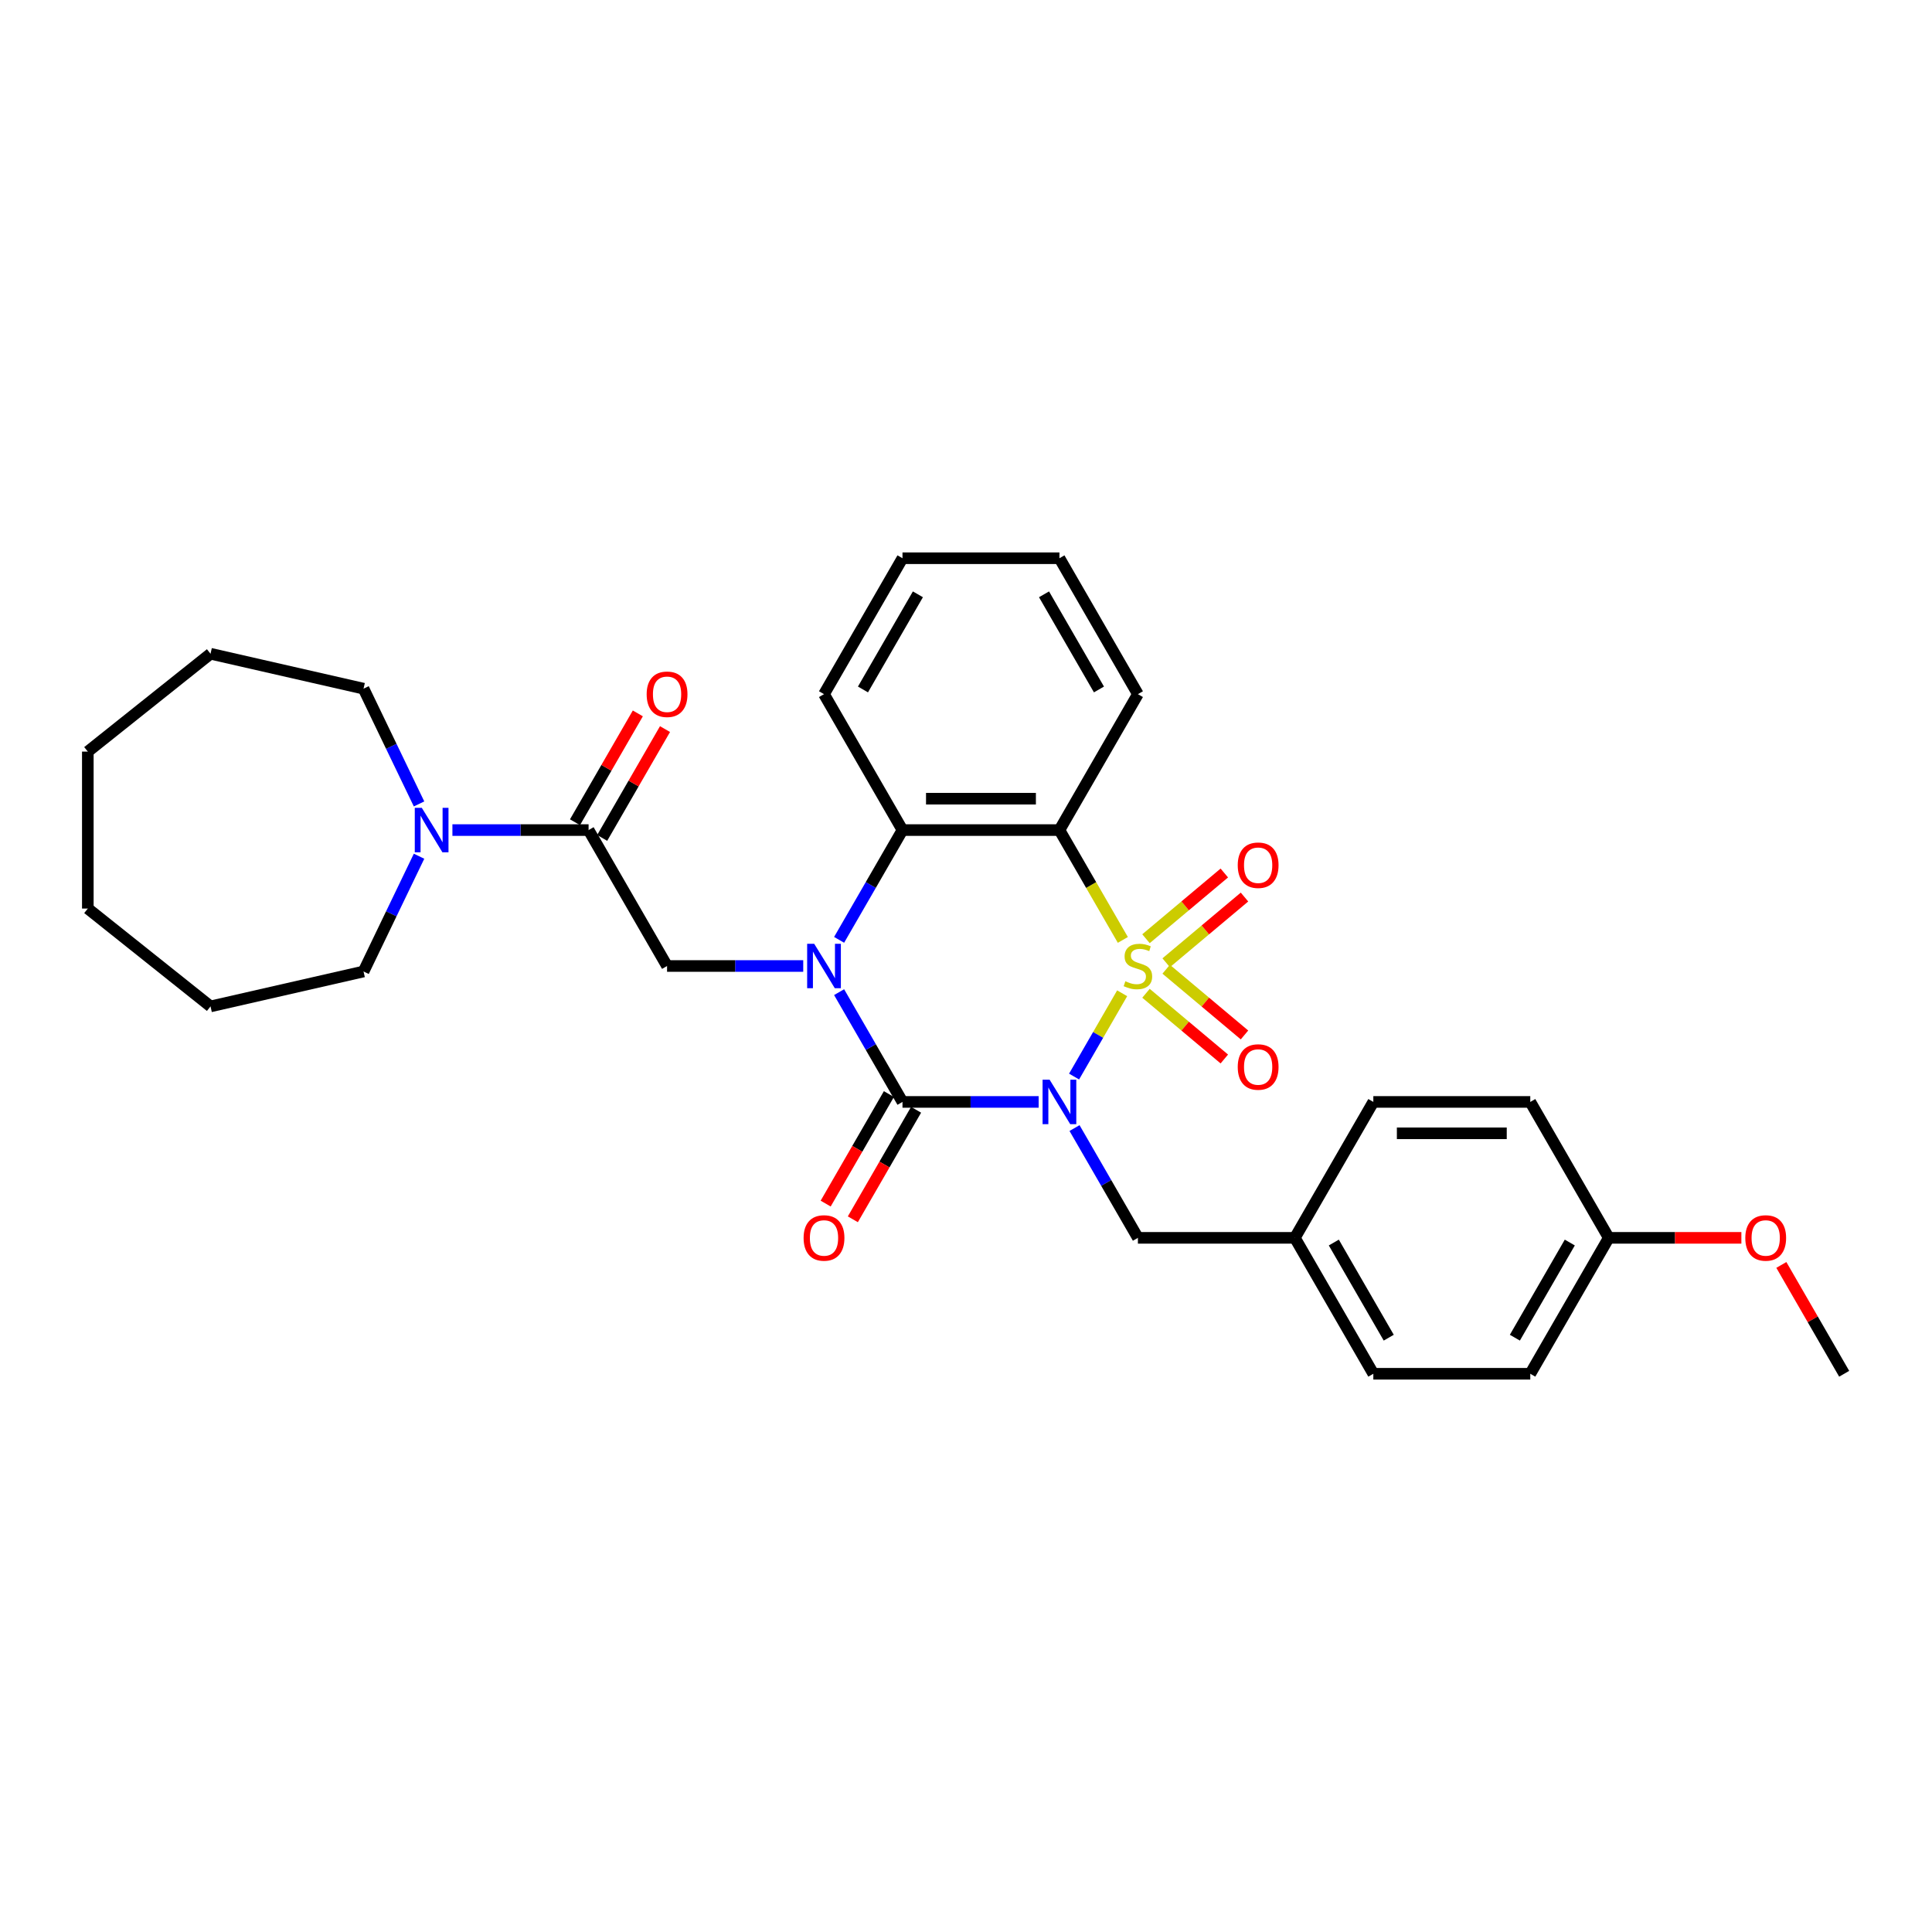 <?xml version='1.0' encoding='iso-8859-1'?>
<svg version='1.1' baseProfile='full'
              xmlns='http://www.w3.org/2000/svg'
                      xmlns:rdkit='http://www.rdkit.org/xml'
                      xmlns:xlink='http://www.w3.org/1999/xlink'
                  xml:space='preserve'
width='1000px' height='1000px' viewBox='0 0 1000 1000'>
<!-- END OF HEADER -->
<rect style='opacity:1.0;fill:#FFFFFF;stroke:none' width='1000' height='1000' x='0' y='0'> </rect>
<path class='bond-0' d='M 580.829,514.119 L 568.385,535.673' style='fill:none;fill-rule:evenodd;stroke:#CCCC00;stroke-width:6px;stroke-linecap:butt;stroke-linejoin:miter;stroke-opacity:1' />
<path class='bond-0' d='M 568.385,535.673 L 555.941,557.227' style='fill:none;fill-rule:evenodd;stroke:#0000FF;stroke-width:6px;stroke-linecap:butt;stroke-linejoin:miter;stroke-opacity:1' />
<path class='bond-3' d='M 581.185,486.498 L 564.774,458.073' style='fill:none;fill-rule:evenodd;stroke:#CCCC00;stroke-width:6px;stroke-linecap:butt;stroke-linejoin:miter;stroke-opacity:1' />
<path class='bond-3' d='M 564.774,458.073 L 548.362,429.647' style='fill:none;fill-rule:evenodd;stroke:#000000;stroke-width:6px;stroke-linecap:butt;stroke-linejoin:miter;stroke-opacity:1' />
<path class='bond-8' d='M 603.609,498.33 L 623.879,481.321' style='fill:none;fill-rule:evenodd;stroke:#CCCC00;stroke-width:6px;stroke-linecap:butt;stroke-linejoin:miter;stroke-opacity:1' />
<path class='bond-8' d='M 623.879,481.321 L 644.148,464.313' style='fill:none;fill-rule:evenodd;stroke:#FF0000;stroke-width:6px;stroke-linecap:butt;stroke-linejoin:miter;stroke-opacity:1' />
<path class='bond-8' d='M 593.166,485.883 L 613.435,468.875' style='fill:none;fill-rule:evenodd;stroke:#CCCC00;stroke-width:6px;stroke-linecap:butt;stroke-linejoin:miter;stroke-opacity:1' />
<path class='bond-8' d='M 613.435,468.875 L 633.705,451.867' style='fill:none;fill-rule:evenodd;stroke:#FF0000;stroke-width:6px;stroke-linecap:butt;stroke-linejoin:miter;stroke-opacity:1' />
<path class='bond-9' d='M 593.166,514.117 L 613.435,531.125' style='fill:none;fill-rule:evenodd;stroke:#CCCC00;stroke-width:6px;stroke-linecap:butt;stroke-linejoin:miter;stroke-opacity:1' />
<path class='bond-9' d='M 613.435,531.125 L 633.705,548.133' style='fill:none;fill-rule:evenodd;stroke:#FF0000;stroke-width:6px;stroke-linecap:butt;stroke-linejoin:miter;stroke-opacity:1' />
<path class='bond-9' d='M 603.609,501.67 L 623.879,518.679' style='fill:none;fill-rule:evenodd;stroke:#CCCC00;stroke-width:6px;stroke-linecap:butt;stroke-linejoin:miter;stroke-opacity:1' />
<path class='bond-9' d='M 623.879,518.679 L 644.148,535.687' style='fill:none;fill-rule:evenodd;stroke:#FF0000;stroke-width:6px;stroke-linecap:butt;stroke-linejoin:miter;stroke-opacity:1' />
<path class='bond-1' d='M 537.606,570.353 L 502.366,570.353' style='fill:none;fill-rule:evenodd;stroke:#0000FF;stroke-width:6px;stroke-linecap:butt;stroke-linejoin:miter;stroke-opacity:1' />
<path class='bond-1' d='M 502.366,570.353 L 467.125,570.353' style='fill:none;fill-rule:evenodd;stroke:#000000;stroke-width:6px;stroke-linecap:butt;stroke-linejoin:miter;stroke-opacity:1' />
<path class='bond-10' d='M 556.176,583.887 L 572.578,612.297' style='fill:none;fill-rule:evenodd;stroke:#0000FF;stroke-width:6px;stroke-linecap:butt;stroke-linejoin:miter;stroke-opacity:1' />
<path class='bond-10' d='M 572.578,612.297 L 588.98,640.706' style='fill:none;fill-rule:evenodd;stroke:#000000;stroke-width:6px;stroke-linecap:butt;stroke-linejoin:miter;stroke-opacity:1' />
<path class='bond-11' d='M 460.09,566.291 L 443.725,594.636' style='fill:none;fill-rule:evenodd;stroke:#000000;stroke-width:6px;stroke-linecap:butt;stroke-linejoin:miter;stroke-opacity:1' />
<path class='bond-11' d='M 443.725,594.636 L 427.361,622.98' style='fill:none;fill-rule:evenodd;stroke:#FF0000;stroke-width:6px;stroke-linecap:butt;stroke-linejoin:miter;stroke-opacity:1' />
<path class='bond-11' d='M 474.161,574.415 L 457.796,602.759' style='fill:none;fill-rule:evenodd;stroke:#000000;stroke-width:6px;stroke-linecap:butt;stroke-linejoin:miter;stroke-opacity:1' />
<path class='bond-11' d='M 457.796,602.759 L 441.431,631.104' style='fill:none;fill-rule:evenodd;stroke:#FF0000;stroke-width:6px;stroke-linecap:butt;stroke-linejoin:miter;stroke-opacity:1' />
<path class='bond-31' d='M 467.125,570.353 L 450.723,541.944' style='fill:none;fill-rule:evenodd;stroke:#000000;stroke-width:6px;stroke-linecap:butt;stroke-linejoin:miter;stroke-opacity:1' />
<path class='bond-31' d='M 450.723,541.944 L 434.321,513.534' style='fill:none;fill-rule:evenodd;stroke:#0000FF;stroke-width:6px;stroke-linecap:butt;stroke-linejoin:miter;stroke-opacity:1' />
<path class='bond-2' d='M 434.321,486.466 L 450.723,458.056' style='fill:none;fill-rule:evenodd;stroke:#0000FF;stroke-width:6px;stroke-linecap:butt;stroke-linejoin:miter;stroke-opacity:1' />
<path class='bond-2' d='M 450.723,458.056 L 467.125,429.647' style='fill:none;fill-rule:evenodd;stroke:#000000;stroke-width:6px;stroke-linecap:butt;stroke-linejoin:miter;stroke-opacity:1' />
<path class='bond-5' d='M 415.751,500 L 380.511,500' style='fill:none;fill-rule:evenodd;stroke:#0000FF;stroke-width:6px;stroke-linecap:butt;stroke-linejoin:miter;stroke-opacity:1' />
<path class='bond-5' d='M 380.511,500 L 345.27,500' style='fill:none;fill-rule:evenodd;stroke:#000000;stroke-width:6px;stroke-linecap:butt;stroke-linejoin:miter;stroke-opacity:1' />
<path class='bond-4' d='M 548.362,429.647 L 467.125,429.647' style='fill:none;fill-rule:evenodd;stroke:#000000;stroke-width:6px;stroke-linecap:butt;stroke-linejoin:miter;stroke-opacity:1' />
<path class='bond-4' d='M 536.176,413.4 L 479.311,413.4' style='fill:none;fill-rule:evenodd;stroke:#000000;stroke-width:6px;stroke-linecap:butt;stroke-linejoin:miter;stroke-opacity:1' />
<path class='bond-14' d='M 548.362,429.647 L 588.98,359.294' style='fill:none;fill-rule:evenodd;stroke:#000000;stroke-width:6px;stroke-linecap:butt;stroke-linejoin:miter;stroke-opacity:1' />
<path class='bond-16' d='M 467.125,429.647 L 426.507,359.294' style='fill:none;fill-rule:evenodd;stroke:#000000;stroke-width:6px;stroke-linecap:butt;stroke-linejoin:miter;stroke-opacity:1' />
<path class='bond-6' d='M 345.27,500 L 304.652,429.647' style='fill:none;fill-rule:evenodd;stroke:#000000;stroke-width:6px;stroke-linecap:butt;stroke-linejoin:miter;stroke-opacity:1' />
<path class='bond-7' d='M 304.652,429.647 L 269.411,429.647' style='fill:none;fill-rule:evenodd;stroke:#000000;stroke-width:6px;stroke-linecap:butt;stroke-linejoin:miter;stroke-opacity:1' />
<path class='bond-7' d='M 269.411,429.647 L 234.171,429.647' style='fill:none;fill-rule:evenodd;stroke:#0000FF;stroke-width:6px;stroke-linecap:butt;stroke-linejoin:miter;stroke-opacity:1' />
<path class='bond-12' d='M 311.687,433.709 L 327.949,405.543' style='fill:none;fill-rule:evenodd;stroke:#000000;stroke-width:6px;stroke-linecap:butt;stroke-linejoin:miter;stroke-opacity:1' />
<path class='bond-12' d='M 327.949,405.543 L 344.21,377.377' style='fill:none;fill-rule:evenodd;stroke:#FF0000;stroke-width:6px;stroke-linecap:butt;stroke-linejoin:miter;stroke-opacity:1' />
<path class='bond-12' d='M 297.617,425.585 L 313.878,397.419' style='fill:none;fill-rule:evenodd;stroke:#000000;stroke-width:6px;stroke-linecap:butt;stroke-linejoin:miter;stroke-opacity:1' />
<path class='bond-12' d='M 313.878,397.419 L 330.14,369.254' style='fill:none;fill-rule:evenodd;stroke:#FF0000;stroke-width:6px;stroke-linecap:butt;stroke-linejoin:miter;stroke-opacity:1' />
<path class='bond-21' d='M 216.898,443.181 L 202.533,473.01' style='fill:none;fill-rule:evenodd;stroke:#0000FF;stroke-width:6px;stroke-linecap:butt;stroke-linejoin:miter;stroke-opacity:1' />
<path class='bond-21' d='M 202.533,473.01 L 188.168,502.839' style='fill:none;fill-rule:evenodd;stroke:#000000;stroke-width:6px;stroke-linecap:butt;stroke-linejoin:miter;stroke-opacity:1' />
<path class='bond-22' d='M 216.898,416.113 L 202.533,386.284' style='fill:none;fill-rule:evenodd;stroke:#0000FF;stroke-width:6px;stroke-linecap:butt;stroke-linejoin:miter;stroke-opacity:1' />
<path class='bond-22' d='M 202.533,386.284 L 188.168,356.455' style='fill:none;fill-rule:evenodd;stroke:#000000;stroke-width:6px;stroke-linecap:butt;stroke-linejoin:miter;stroke-opacity:1' />
<path class='bond-13' d='M 588.98,640.706 L 670.217,640.706' style='fill:none;fill-rule:evenodd;stroke:#000000;stroke-width:6px;stroke-linecap:butt;stroke-linejoin:miter;stroke-opacity:1' />
<path class='bond-17' d='M 670.217,640.706 L 710.835,570.353' style='fill:none;fill-rule:evenodd;stroke:#000000;stroke-width:6px;stroke-linecap:butt;stroke-linejoin:miter;stroke-opacity:1' />
<path class='bond-18' d='M 670.217,640.706 L 710.835,711.059' style='fill:none;fill-rule:evenodd;stroke:#000000;stroke-width:6px;stroke-linecap:butt;stroke-linejoin:miter;stroke-opacity:1' />
<path class='bond-18' d='M 690.38,643.135 L 718.813,692.383' style='fill:none;fill-rule:evenodd;stroke:#000000;stroke-width:6px;stroke-linecap:butt;stroke-linejoin:miter;stroke-opacity:1' />
<path class='bond-25' d='M 588.98,359.294 L 548.362,288.941' style='fill:none;fill-rule:evenodd;stroke:#000000;stroke-width:6px;stroke-linecap:butt;stroke-linejoin:miter;stroke-opacity:1' />
<path class='bond-25' d='M 568.817,356.865 L 540.384,307.617' style='fill:none;fill-rule:evenodd;stroke:#000000;stroke-width:6px;stroke-linecap:butt;stroke-linejoin:miter;stroke-opacity:1' />
<path class='bond-15' d='M 832.69,640.706 L 792.072,711.059' style='fill:none;fill-rule:evenodd;stroke:#000000;stroke-width:6px;stroke-linecap:butt;stroke-linejoin:miter;stroke-opacity:1' />
<path class='bond-15' d='M 812.527,643.135 L 784.094,692.383' style='fill:none;fill-rule:evenodd;stroke:#000000;stroke-width:6px;stroke-linecap:butt;stroke-linejoin:miter;stroke-opacity:1' />
<path class='bond-23' d='M 832.69,640.706 L 867.013,640.706' style='fill:none;fill-rule:evenodd;stroke:#000000;stroke-width:6px;stroke-linecap:butt;stroke-linejoin:miter;stroke-opacity:1' />
<path class='bond-23' d='M 867.013,640.706 L 901.335,640.706' style='fill:none;fill-rule:evenodd;stroke:#FF0000;stroke-width:6px;stroke-linecap:butt;stroke-linejoin:miter;stroke-opacity:1' />
<path class='bond-33' d='M 832.69,640.706 L 792.072,570.353' style='fill:none;fill-rule:evenodd;stroke:#000000;stroke-width:6px;stroke-linecap:butt;stroke-linejoin:miter;stroke-opacity:1' />
<path class='bond-32' d='M 426.507,359.294 L 467.125,288.941' style='fill:none;fill-rule:evenodd;stroke:#000000;stroke-width:6px;stroke-linecap:butt;stroke-linejoin:miter;stroke-opacity:1' />
<path class='bond-32' d='M 446.67,356.865 L 475.103,307.617' style='fill:none;fill-rule:evenodd;stroke:#000000;stroke-width:6px;stroke-linecap:butt;stroke-linejoin:miter;stroke-opacity:1' />
<path class='bond-20' d='M 710.835,570.353 L 792.072,570.353' style='fill:none;fill-rule:evenodd;stroke:#000000;stroke-width:6px;stroke-linecap:butt;stroke-linejoin:miter;stroke-opacity:1' />
<path class='bond-20' d='M 723.021,586.6 L 779.887,586.6' style='fill:none;fill-rule:evenodd;stroke:#000000;stroke-width:6px;stroke-linecap:butt;stroke-linejoin:miter;stroke-opacity:1' />
<path class='bond-19' d='M 710.835,711.059 L 792.072,711.059' style='fill:none;fill-rule:evenodd;stroke:#000000;stroke-width:6px;stroke-linecap:butt;stroke-linejoin:miter;stroke-opacity:1' />
<path class='bond-28' d='M 188.168,502.839 L 108.968,520.916' style='fill:none;fill-rule:evenodd;stroke:#000000;stroke-width:6px;stroke-linecap:butt;stroke-linejoin:miter;stroke-opacity:1' />
<path class='bond-27' d='M 188.168,356.455 L 108.968,338.378' style='fill:none;fill-rule:evenodd;stroke:#000000;stroke-width:6px;stroke-linecap:butt;stroke-linejoin:miter;stroke-opacity:1' />
<path class='bond-24' d='M 922.022,654.728 L 938.284,682.893' style='fill:none;fill-rule:evenodd;stroke:#FF0000;stroke-width:6px;stroke-linecap:butt;stroke-linejoin:miter;stroke-opacity:1' />
<path class='bond-24' d='M 938.284,682.893 L 954.545,711.059' style='fill:none;fill-rule:evenodd;stroke:#000000;stroke-width:6px;stroke-linecap:butt;stroke-linejoin:miter;stroke-opacity:1' />
<path class='bond-26' d='M 548.362,288.941 L 467.125,288.941' style='fill:none;fill-rule:evenodd;stroke:#000000;stroke-width:6px;stroke-linecap:butt;stroke-linejoin:miter;stroke-opacity:1' />
<path class='bond-30' d='M 108.968,338.378 L 45.455,389.029' style='fill:none;fill-rule:evenodd;stroke:#000000;stroke-width:6px;stroke-linecap:butt;stroke-linejoin:miter;stroke-opacity:1' />
<path class='bond-29' d='M 108.968,520.916 L 45.455,470.265' style='fill:none;fill-rule:evenodd;stroke:#000000;stroke-width:6px;stroke-linecap:butt;stroke-linejoin:miter;stroke-opacity:1' />
<path class='bond-34' d='M 45.455,470.265 L 45.455,389.029' style='fill:none;fill-rule:evenodd;stroke:#000000;stroke-width:6px;stroke-linecap:butt;stroke-linejoin:miter;stroke-opacity:1' />
<path  class='atom-0' d='M 582.481 507.896
Q 582.741 507.994, 583.814 508.449
Q 584.886 508.904, 586.056 509.196
Q 587.258 509.456, 588.428 509.456
Q 590.605 509.456, 591.872 508.416
Q 593.14 507.344, 593.14 505.492
Q 593.14 504.224, 592.49 503.444
Q 591.872 502.665, 590.897 502.242
Q 589.923 501.82, 588.298 501.332
Q 586.251 500.715, 585.016 500.13
Q 583.814 499.545, 582.936 498.31
Q 582.091 497.075, 582.091 494.996
Q 582.091 492.104, 584.041 490.317
Q 586.023 488.529, 589.923 488.529
Q 592.587 488.529, 595.609 489.797
L 594.862 492.299
Q 592.1 491.161, 590.02 491.161
Q 587.778 491.161, 586.543 492.104
Q 585.308 493.014, 585.341 494.606
Q 585.341 495.841, 585.958 496.588
Q 586.608 497.335, 587.518 497.758
Q 588.46 498.18, 590.02 498.668
Q 592.1 499.318, 593.335 499.968
Q 594.569 500.617, 595.447 501.95
Q 596.357 503.249, 596.357 505.492
Q 596.357 508.676, 594.212 510.398
Q 592.1 512.088, 588.558 512.088
Q 586.511 512.088, 584.951 511.633
Q 583.424 511.211, 581.604 510.463
L 582.481 507.896
' fill='#CCCC00'/>
<path  class='atom-1' d='M 543.277 558.85
L 550.815 571.035
Q 551.563 572.238, 552.765 574.415
Q 553.967 576.592, 554.032 576.722
L 554.032 558.85
L 557.087 558.85
L 557.087 581.856
L 553.935 581.856
L 545.844 568.533
Q 544.901 566.974, 543.894 565.186
Q 542.919 563.399, 542.627 562.847
L 542.627 581.856
L 539.637 581.856
L 539.637 558.85
L 543.277 558.85
' fill='#0000FF'/>
<path  class='atom-3' d='M 421.421 488.497
L 428.96 500.682
Q 429.708 501.885, 430.91 504.062
Q 432.112 506.239, 432.177 506.369
L 432.177 488.497
L 435.232 488.497
L 435.232 511.503
L 432.08 511.503
L 423.989 498.18
Q 423.046 496.621, 422.039 494.833
Q 421.064 493.046, 420.772 492.494
L 420.772 511.503
L 417.782 511.503
L 417.782 488.497
L 421.421 488.497
' fill='#0000FF'/>
<path  class='atom-8' d='M 218.33 418.144
L 225.869 430.329
Q 226.616 431.532, 227.818 433.709
Q 229.02 435.886, 229.085 436.016
L 229.085 418.144
L 232.14 418.144
L 232.14 441.15
L 228.988 441.15
L 220.897 427.827
Q 219.954 426.268, 218.947 424.48
Q 217.972 422.693, 217.68 422.141
L 217.68 441.15
L 214.69 441.15
L 214.69 418.144
L 218.33 418.144
' fill='#0000FF'/>
<path  class='atom-9' d='M 640.65 447.847
Q 640.65 442.323, 643.38 439.236
Q 646.11 436.149, 651.211 436.149
Q 656.313 436.149, 659.042 439.236
Q 661.772 442.323, 661.772 447.847
Q 661.772 453.436, 659.01 456.621
Q 656.248 459.773, 651.211 459.773
Q 646.142 459.773, 643.38 456.621
Q 640.65 453.469, 640.65 447.847
M 651.211 457.173
Q 654.721 457.173, 656.605 454.833
Q 658.523 452.461, 658.523 447.847
Q 658.523 443.33, 656.605 441.056
Q 654.721 438.749, 651.211 438.749
Q 647.702 438.749, 645.785 441.023
Q 643.9 443.298, 643.9 447.847
Q 643.9 452.494, 645.785 454.833
Q 647.702 457.173, 651.211 457.173
' fill='#FF0000'/>
<path  class='atom-10' d='M 640.65 552.283
Q 640.65 546.759, 643.38 543.672
Q 646.11 540.585, 651.211 540.585
Q 656.313 540.585, 659.042 543.672
Q 661.772 546.759, 661.772 552.283
Q 661.772 557.872, 659.01 561.056
Q 656.248 564.208, 651.211 564.208
Q 646.142 564.208, 643.38 561.056
Q 640.65 557.905, 640.65 552.283
M 651.211 561.609
Q 654.721 561.609, 656.605 559.269
Q 658.523 556.897, 658.523 552.283
Q 658.523 547.766, 656.605 545.492
Q 654.721 543.184, 651.211 543.184
Q 647.702 543.184, 645.785 545.459
Q 643.9 547.734, 643.9 552.283
Q 643.9 556.93, 645.785 559.269
Q 647.702 561.609, 651.211 561.609
' fill='#FF0000'/>
<path  class='atom-12' d='M 415.946 640.771
Q 415.946 635.247, 418.676 632.16
Q 421.405 629.073, 426.507 629.073
Q 431.609 629.073, 434.338 632.16
Q 437.068 635.247, 437.068 640.771
Q 437.068 646.36, 434.306 649.545
Q 431.544 652.697, 426.507 652.697
Q 421.438 652.697, 418.676 649.545
Q 415.946 646.393, 415.946 640.771
M 426.507 650.097
Q 430.016 650.097, 431.901 647.757
Q 433.818 645.385, 433.818 640.771
Q 433.818 636.254, 431.901 633.98
Q 430.016 631.673, 426.507 631.673
Q 422.997 631.673, 421.08 633.947
Q 419.196 636.222, 419.196 640.771
Q 419.196 645.418, 421.08 647.757
Q 422.997 650.097, 426.507 650.097
' fill='#FF0000'/>
<path  class='atom-13' d='M 334.709 359.359
Q 334.709 353.835, 337.439 350.748
Q 340.169 347.661, 345.27 347.661
Q 350.372 347.661, 353.101 350.748
Q 355.831 353.835, 355.831 359.359
Q 355.831 364.948, 353.069 368.132
Q 350.307 371.284, 345.27 371.284
Q 340.201 371.284, 337.439 368.132
Q 334.709 364.98, 334.709 359.359
M 345.27 368.685
Q 348.78 368.685, 350.664 366.345
Q 352.582 363.973, 352.582 359.359
Q 352.582 354.842, 350.664 352.568
Q 348.78 350.26, 345.27 350.26
Q 341.761 350.26, 339.844 352.535
Q 337.959 354.81, 337.959 359.359
Q 337.959 364.006, 339.844 366.345
Q 341.761 368.685, 345.27 368.685
' fill='#FF0000'/>
<path  class='atom-24' d='M 903.366 640.771
Q 903.366 635.247, 906.096 632.16
Q 908.825 629.073, 913.927 629.073
Q 919.029 629.073, 921.758 632.16
Q 924.488 635.247, 924.488 640.771
Q 924.488 646.36, 921.726 649.545
Q 918.964 652.697, 913.927 652.697
Q 908.858 652.697, 906.096 649.545
Q 903.366 646.393, 903.366 640.771
M 913.927 650.097
Q 917.437 650.097, 919.321 647.757
Q 921.238 645.385, 921.238 640.771
Q 921.238 636.254, 919.321 633.98
Q 917.437 631.673, 913.927 631.673
Q 910.418 631.673, 908.5 633.947
Q 906.616 636.222, 906.616 640.771
Q 906.616 645.418, 908.5 647.757
Q 910.418 650.097, 913.927 650.097
' fill='#FF0000'/>
</svg>
